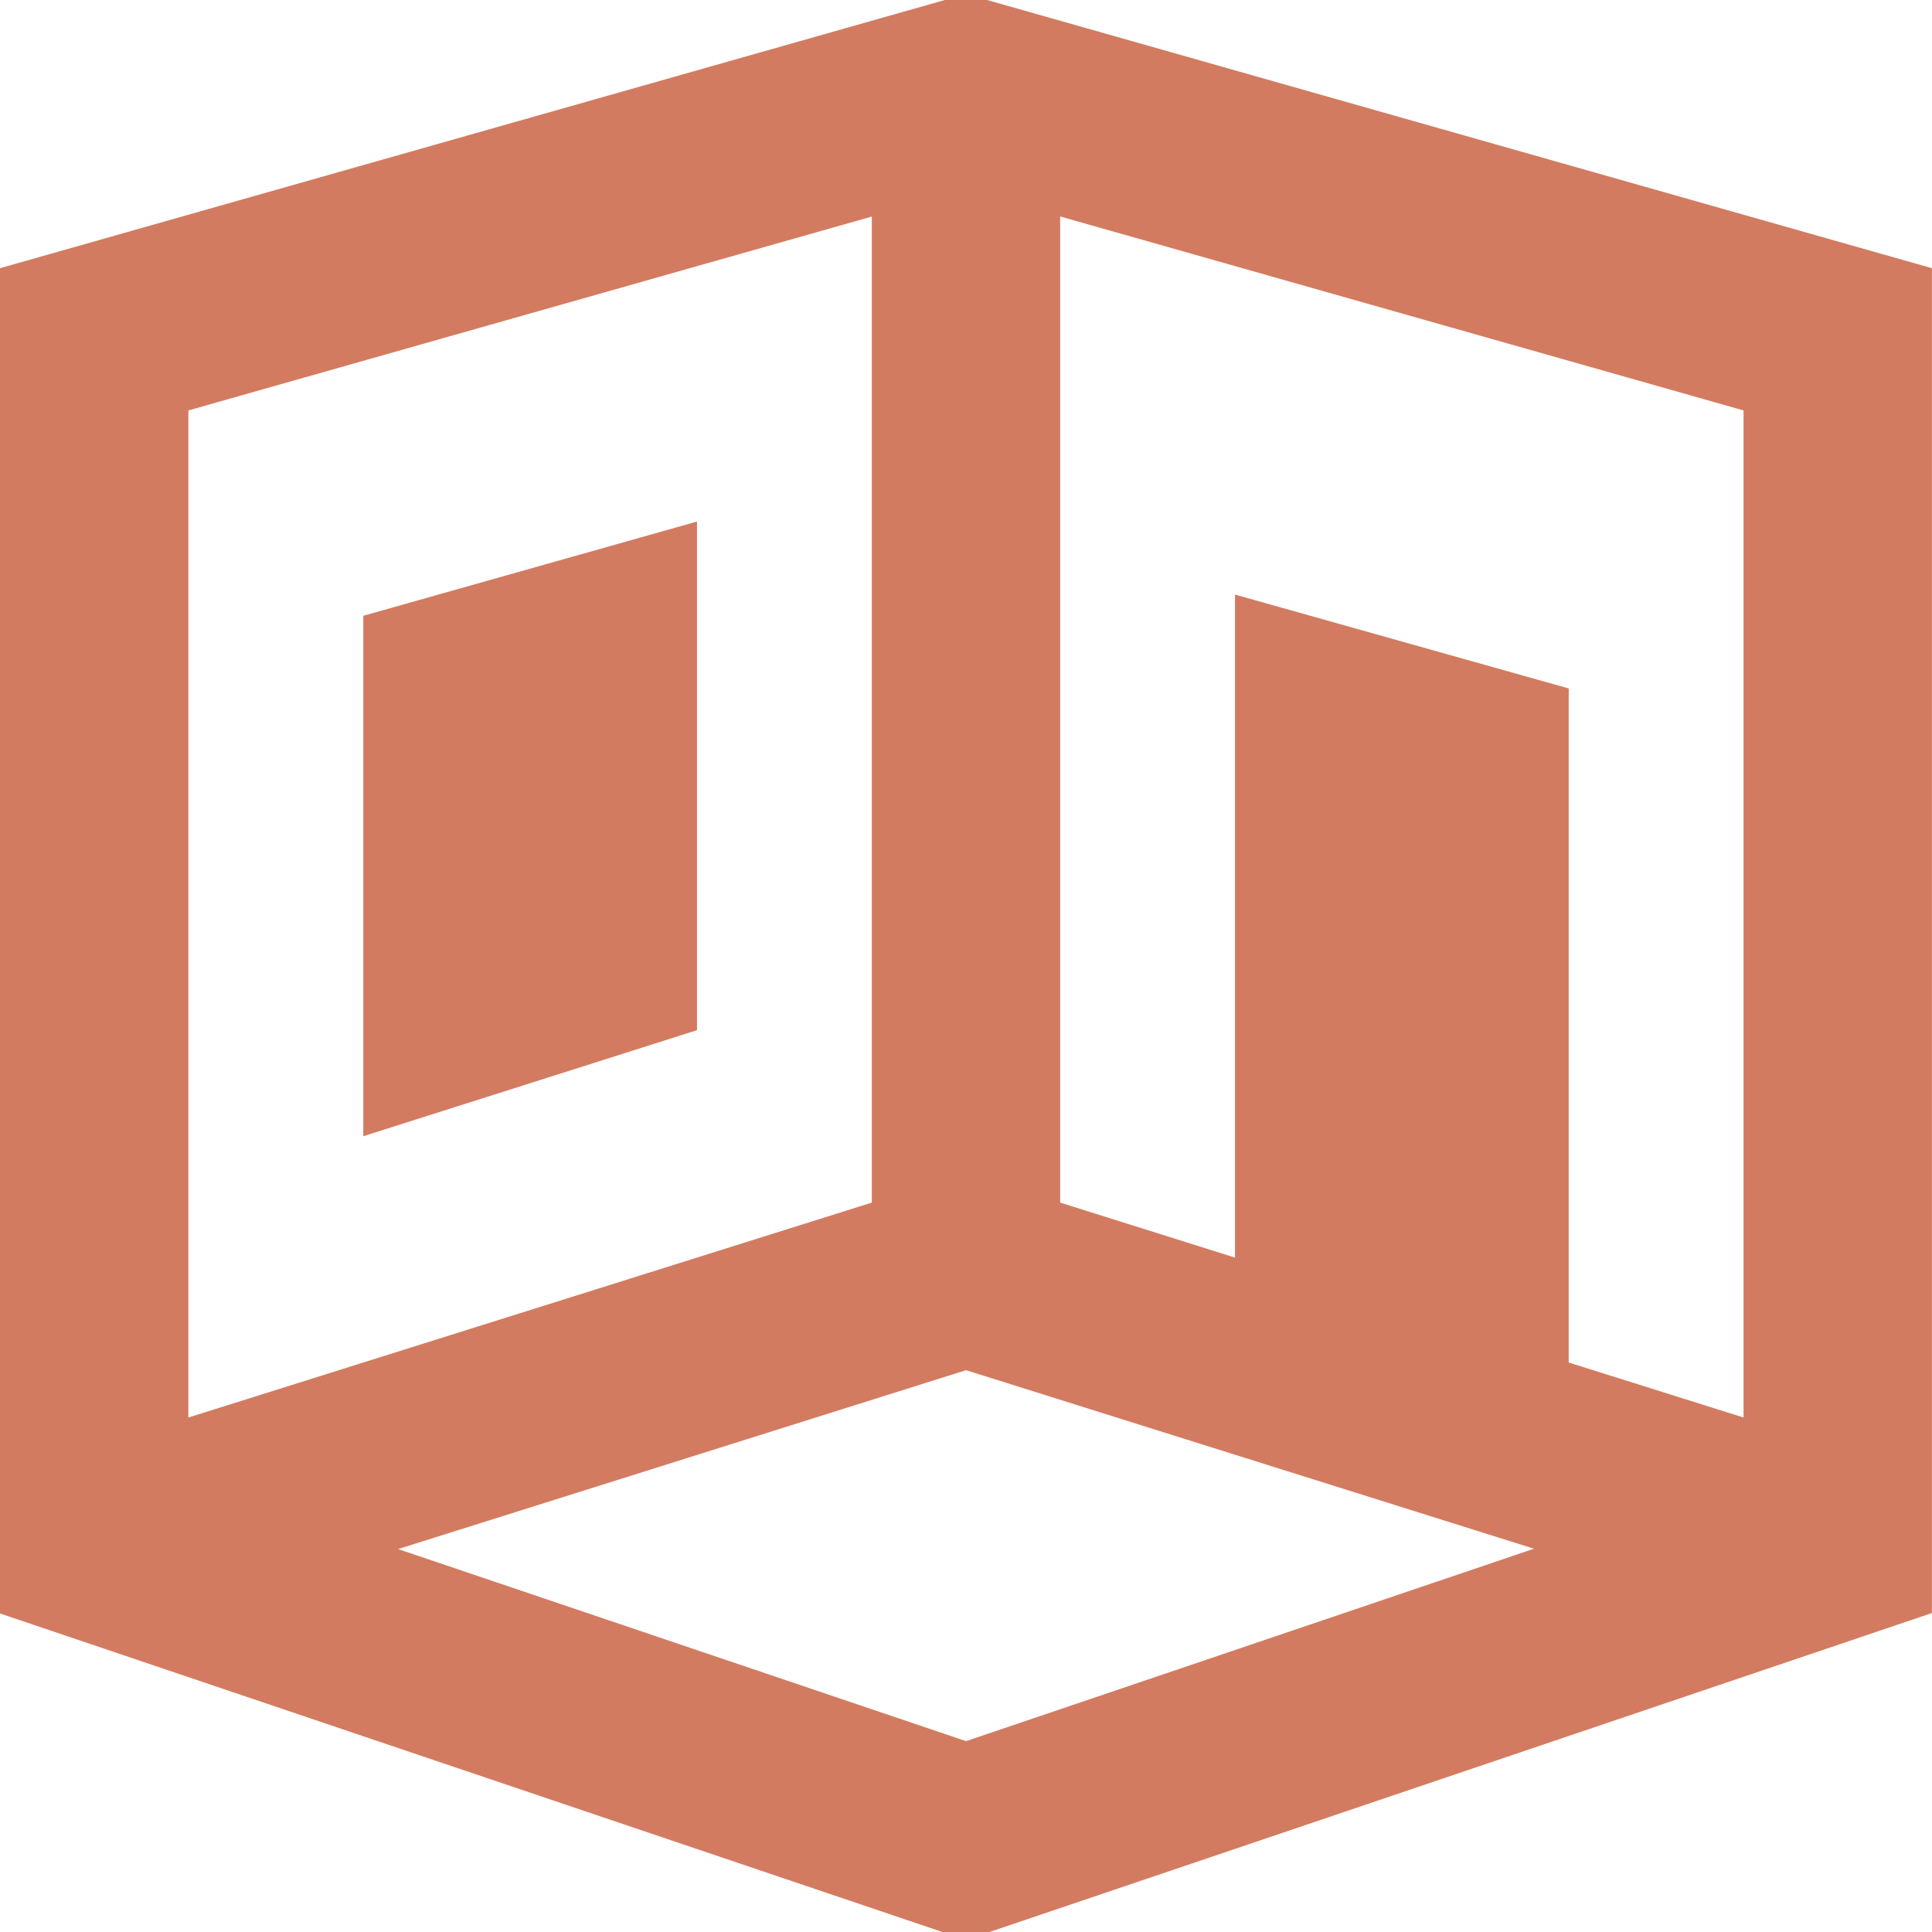 <svg xmlns="http://www.w3.org/2000/svg" width="22.411" height="22.411" viewBox="0 0 22.411 22.411"><g transform="translate(-523.75 -8014.243)"><path d="M13.745,3,3,6.05V21.287l10.723,3.624h.464l10.723-3.624V6.05L24.3,5.876,14.166,3Zm-.632,1.931V16.884l-8.427,2.65V7.322Zm1.685,0,8.427,2.392V19.534l-2.528-.8V10.925l-3.371-.948v7.7l-2.528-.8Zm-4.214,4.2-3.371.948v5.506l3.371-1.067Zm3.371,9.252,7.394,2.324-7.394,2.5-7.394-2.5Z" transform="translate(521 8011.493)" fill="#d37b60"/><path d="M13.71,2.75H14.2l10.96,3.111v15.6l-10.932,3.7h-.546L2.75,21.466V5.861Zm.421.5H13.78L3.25,6.239V21.107l10.515,3.554h.382l10.515-3.554V6.239l-.431-.123ZM13.363,4.6V17.067L4.435,19.874V7.133Zm-.5,12.1V5.262L4.935,7.511V19.193ZM14.548,4.6l8.927,2.534V19.874l-3.028-.952V11.115l-2.871-.807v7.712l-3.028-.952Zm8.427,2.911-7.927-2.25V16.7l2.028.638V9.647l3.871,1.089v7.819l2.028.638ZM10.835,8.8v5.9L6.964,15.93V9.893Zm-.5,5.534V9.465l-2.871.807v4.975Zm3.621,3.786,8.2,2.577-8.2,2.773L5.756,20.7Zm6.588,2.595-6.588-2.071L7.368,20.719l6.588,2.228Z" transform="translate(521 8011.493)" fill="#d37b60"/></g></svg>